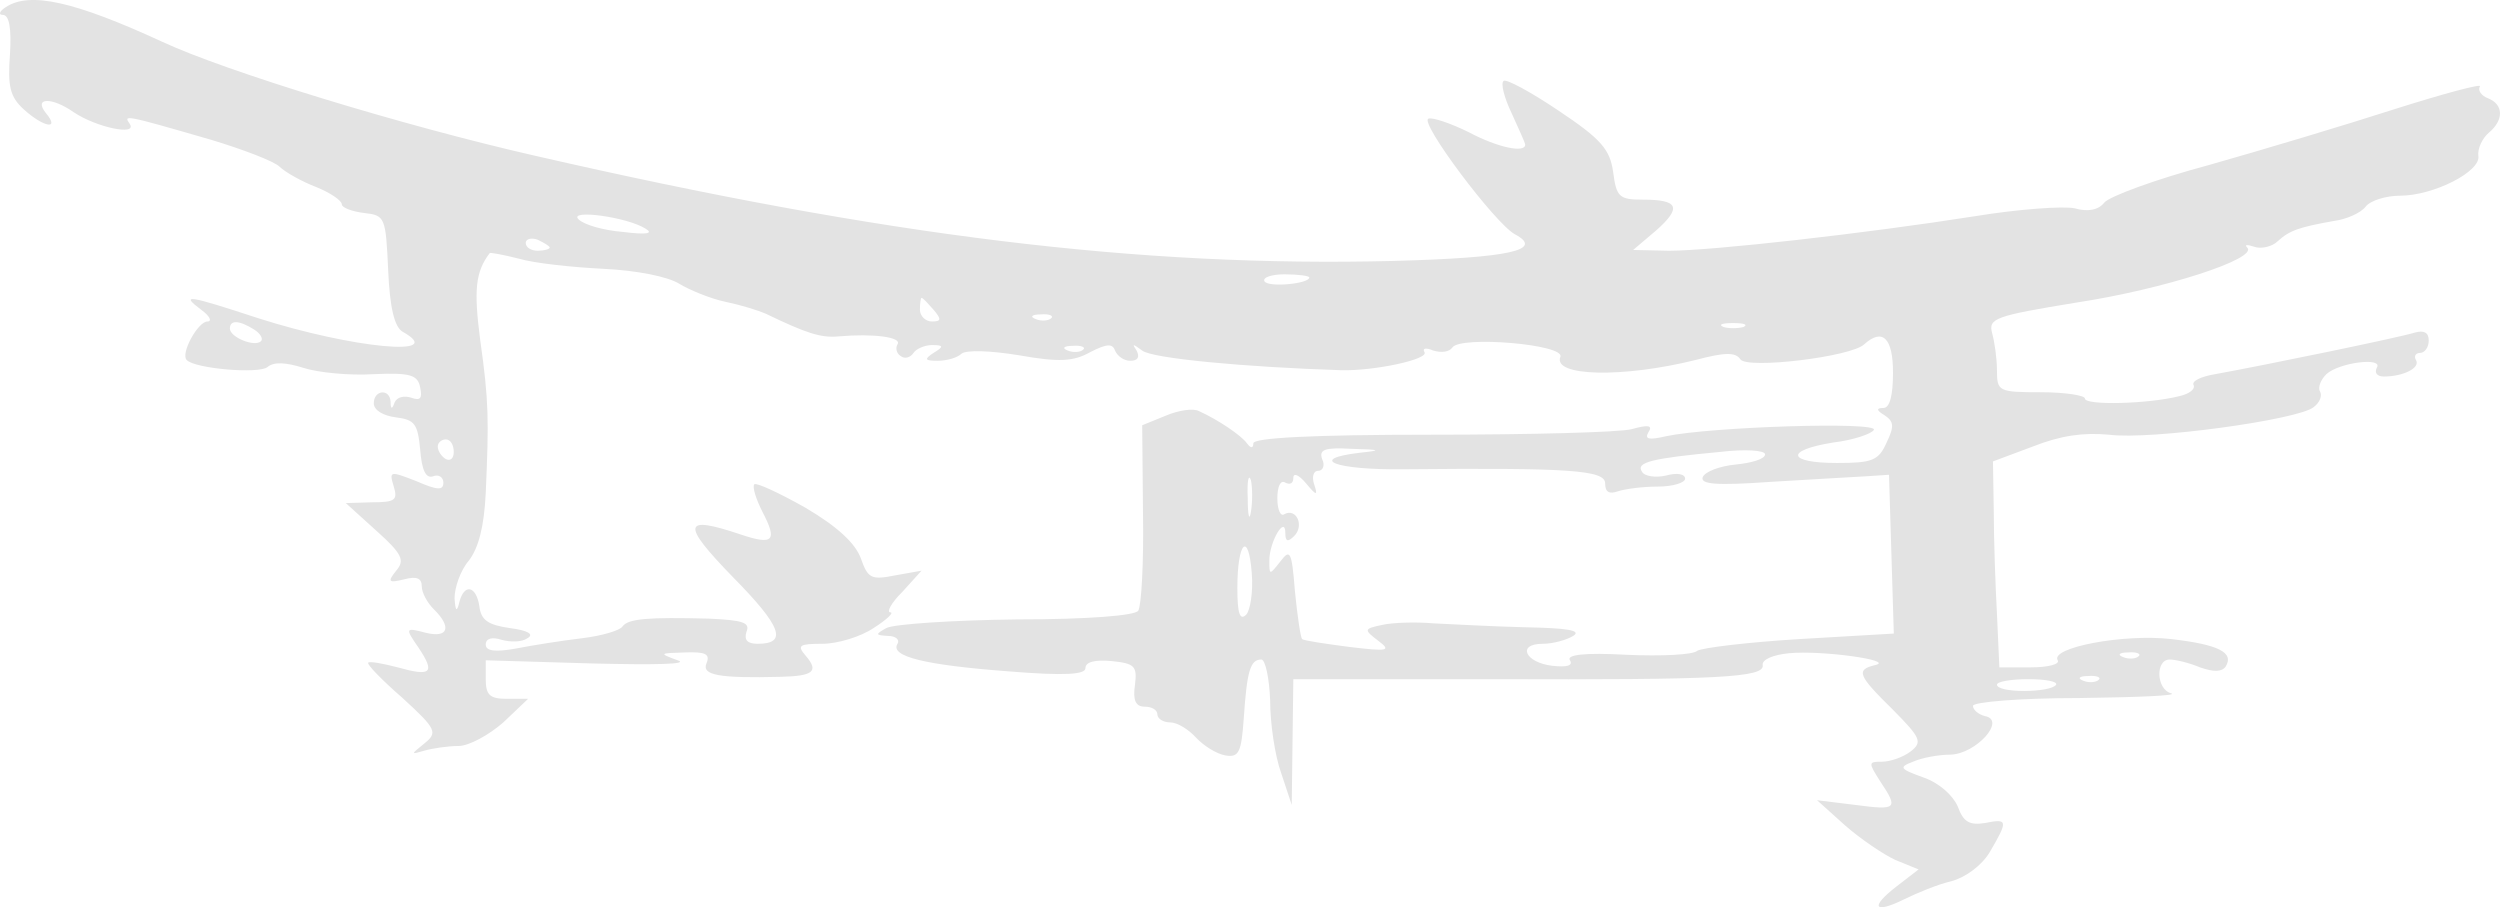 <svg width="124" height="45" viewBox="0 0 124 45" fill="none" xmlns="http://www.w3.org/2000/svg">
<path d="M0.297 0.349C-0.02 0.544 -0.1 0.739 0.138 0.739C0.456 0.739 0.575 1.402 0.495 2.689C0.376 4.287 0.495 4.794 1.17 5.418C2.161 6.315 2.994 6.471 2.28 5.613C1.645 4.833 2.558 4.794 3.668 5.574C4.779 6.315 6.801 6.744 6.444 6.159C6.127 5.691 6.048 5.652 10.489 6.939C12.036 7.407 13.583 7.992 13.861 8.264C14.138 8.537 14.971 9.005 15.685 9.278C16.359 9.551 16.954 9.941 16.954 10.136C16.954 10.292 17.43 10.487 18.064 10.565C19.096 10.682 19.135 10.76 19.254 13.411C19.334 15.283 19.572 16.219 19.968 16.453C22.268 17.739 17.47 17.271 12.829 15.79C9.26 14.62 8.943 14.581 9.974 15.361C10.41 15.673 10.529 15.946 10.291 15.946C9.815 15.946 8.943 17.544 9.26 17.856C9.657 18.285 12.829 18.558 13.266 18.207C13.583 17.934 14.178 17.973 15.05 18.246C15.764 18.48 17.351 18.636 18.54 18.558C20.365 18.48 20.722 18.597 20.841 19.221C20.96 19.767 20.841 19.884 20.404 19.728C20.047 19.611 19.691 19.689 19.572 19.962C19.453 20.313 19.373 20.313 19.373 19.923C19.334 19.26 18.54 19.338 18.54 20.001C18.54 20.352 19.016 20.625 19.651 20.703C20.563 20.82 20.722 21.015 20.841 22.301C20.92 23.315 21.118 23.744 21.475 23.627C21.753 23.51 21.991 23.666 21.991 23.939C21.991 24.329 21.713 24.329 20.642 23.861C19.334 23.354 19.294 23.354 19.532 24.134C19.73 24.797 19.611 24.914 18.461 24.914L17.152 24.953L18.659 26.317C19.968 27.487 20.087 27.799 19.651 28.306C19.215 28.852 19.254 28.93 20.047 28.735C20.642 28.579 20.92 28.657 20.92 29.086C20.92 29.398 21.198 29.905 21.515 30.216C22.427 31.113 22.229 31.659 21.118 31.386C20.087 31.113 20.087 31.152 20.761 32.127C21.594 33.375 21.396 33.57 19.73 33.102C18.977 32.907 18.342 32.79 18.263 32.868C18.183 32.946 18.937 33.726 19.968 34.623C21.674 36.182 21.713 36.338 21.039 36.884C20.365 37.43 20.365 37.43 21.039 37.235C21.436 37.118 22.229 37.001 22.744 37.001C23.26 37.001 24.251 36.455 24.965 35.831L26.195 34.661H25.124C24.291 34.661 24.093 34.467 24.093 33.687V32.751L29.367 32.907C32.54 32.985 34.206 32.946 33.611 32.751C32.659 32.4 32.699 32.4 33.968 32.361C34.999 32.322 35.237 32.439 35.039 32.907C34.801 33.492 35.673 33.648 38.727 33.57C40.353 33.531 40.631 33.297 39.956 32.517C39.52 32.01 39.639 31.932 40.789 31.932C41.543 31.932 42.693 31.581 43.328 31.152C44.002 30.723 44.359 30.372 44.16 30.372C43.962 30.372 44.2 29.905 44.755 29.359L45.707 28.306L44.398 28.54C43.209 28.774 43.05 28.696 42.693 27.682C42.415 26.941 41.543 26.122 39.956 25.187C38.648 24.446 37.537 23.939 37.418 24.017C37.299 24.134 37.498 24.758 37.815 25.382C38.568 26.824 38.37 27.058 36.744 26.512C33.849 25.538 33.77 25.966 36.347 28.618C38.767 31.074 39.084 31.932 37.577 31.932C37.061 31.932 36.903 31.737 37.022 31.347C37.22 30.879 36.863 30.762 35.158 30.684C32.144 30.606 31.152 30.684 30.875 31.074C30.756 31.269 29.843 31.542 28.852 31.659C27.86 31.776 26.393 32.01 25.6 32.166C24.529 32.361 24.093 32.283 24.093 31.971C24.093 31.659 24.41 31.581 24.886 31.737C25.322 31.854 25.877 31.854 26.155 31.659C26.512 31.464 26.195 31.269 25.282 31.152C24.212 30.996 23.855 30.762 23.775 30.061C23.617 29.047 23.022 28.93 22.784 29.866C22.665 30.372 22.586 30.334 22.546 29.671C22.546 29.164 22.824 28.306 23.26 27.799C23.736 27.175 24.013 26.122 24.093 24.446C24.251 20.82 24.251 19.923 23.815 16.843C23.498 14.386 23.577 13.489 24.291 12.553C24.291 12.514 24.965 12.632 25.719 12.826C26.512 13.06 28.376 13.255 29.923 13.333C31.588 13.411 33.135 13.723 33.69 14.074C34.206 14.386 35.237 14.815 35.99 14.971C36.744 15.127 37.617 15.4 37.974 15.556C39.996 16.531 40.71 16.765 41.583 16.686C43.328 16.531 44.755 16.726 44.517 17.076C44.398 17.271 44.478 17.544 44.676 17.661C44.874 17.817 45.152 17.739 45.31 17.505C45.429 17.31 45.866 17.115 46.223 17.115C46.818 17.115 46.818 17.193 46.302 17.505C45.826 17.817 45.866 17.895 46.5 17.895C46.976 17.895 47.492 17.739 47.69 17.544C47.928 17.349 49.118 17.388 50.546 17.622C52.529 17.973 53.242 17.934 54.075 17.466C54.908 17.038 55.186 17.038 55.305 17.388C55.424 17.661 55.741 17.895 56.058 17.895C56.455 17.895 56.534 17.7 56.376 17.388C56.138 17.038 56.177 17.038 56.653 17.388C57.129 17.778 61.73 18.207 66.528 18.363C68.194 18.402 70.891 17.817 70.653 17.466C70.534 17.271 70.732 17.232 71.089 17.388C71.486 17.505 71.882 17.466 72.041 17.232C72.438 16.648 77.633 17.076 77.395 17.7C76.999 18.675 80.489 18.753 84.097 17.856C85.565 17.466 86.081 17.466 86.318 17.817C86.636 18.324 91.831 17.7 92.466 17.076C93.378 16.258 93.893 16.765 93.893 18.48C93.893 19.611 93.735 20.235 93.418 20.235C93.061 20.235 93.061 20.352 93.457 20.586C93.933 20.898 93.973 21.131 93.576 21.95C93.18 22.847 92.862 22.964 91.117 22.964C88.658 22.964 88.5 22.34 90.919 21.95C91.91 21.833 92.823 21.521 92.942 21.326C93.219 20.898 84.811 21.171 82.63 21.638C81.797 21.833 81.559 21.794 81.758 21.444C81.996 21.093 81.758 21.054 80.925 21.288C80.33 21.444 75.848 21.561 71.01 21.561C65.101 21.561 62.166 21.716 62.166 21.989C62.166 22.223 62.047 22.262 61.849 21.989C61.571 21.599 60.421 20.82 59.469 20.391C59.191 20.235 58.438 20.352 57.803 20.625L56.653 21.093L56.693 25.499C56.733 27.877 56.614 30.061 56.455 30.294C56.296 30.528 54.036 30.723 50.427 30.723C47.214 30.762 44.319 30.957 43.962 31.152C43.407 31.464 43.407 31.503 44.041 31.542C44.438 31.542 44.636 31.737 44.517 31.932C44.121 32.556 45.866 32.985 49.99 33.297C52.846 33.531 53.837 33.453 53.837 33.141C53.837 32.829 54.313 32.712 55.146 32.79C56.257 32.907 56.415 33.024 56.296 33.96C56.177 34.739 56.336 35.051 56.772 35.051C57.129 35.051 57.407 35.207 57.407 35.441C57.407 35.636 57.684 35.831 58.041 35.831C58.398 35.831 58.953 36.182 59.31 36.572C59.707 37.001 60.342 37.391 60.778 37.469C61.452 37.586 61.571 37.313 61.69 35.636C61.849 33.297 62.007 32.712 62.562 32.712C62.761 32.712 62.959 33.648 62.999 34.739C62.999 35.87 63.237 37.508 63.554 38.366L64.07 39.925L64.109 36.806L64.149 33.687H73.984C85.248 33.726 87.548 33.609 87.429 32.985C87.389 32.712 87.945 32.478 88.738 32.4C90.324 32.244 94.012 32.751 93.021 32.985C92.029 33.219 92.148 33.492 93.893 35.207C95.281 36.611 95.361 36.806 94.766 37.274C94.409 37.547 93.774 37.781 93.338 37.781C92.664 37.781 92.664 37.82 93.259 38.756C94.171 40.12 94.092 40.198 92.029 39.925L90.126 39.691L91.514 40.939C92.267 41.602 93.418 42.382 94.012 42.655L95.162 43.123L94.052 43.98C92.743 44.994 92.942 45.345 94.449 44.604C95.083 44.292 96.114 43.863 96.788 43.708C97.502 43.513 98.296 42.928 98.692 42.265C99.604 40.705 99.604 40.588 98.454 40.822C97.701 40.939 97.383 40.783 97.106 40.003C96.868 39.457 96.194 38.834 95.4 38.561C94.211 38.132 94.171 38.054 94.885 37.781C95.321 37.586 96.154 37.43 96.749 37.43C98.018 37.391 99.525 35.714 98.454 35.519C98.137 35.441 97.859 35.207 97.859 35.012C97.859 34.818 100.199 34.623 103.134 34.623C105.99 34.584 108.052 34.505 107.695 34.389C106.941 34.194 106.902 32.712 107.616 32.712C107.893 32.712 108.567 32.868 109.123 33.102C109.797 33.336 110.193 33.336 110.392 33.063C110.828 32.361 110.035 31.971 107.695 31.698C105.315 31.425 101.667 32.127 102.063 32.751C102.182 32.946 101.587 33.102 100.715 33.102H99.168L99.049 30.451C98.97 29.008 98.891 26.707 98.891 25.382L98.851 22.886L100.834 22.145C102.222 21.599 103.332 21.444 104.601 21.561C106.664 21.833 114.001 20.82 114.754 20.196C115.072 19.962 115.191 19.611 115.072 19.416C114.953 19.221 115.111 18.831 115.389 18.558C116.023 17.973 118.244 17.7 117.887 18.246C117.768 18.48 117.887 18.675 118.244 18.675C119.196 18.675 120.069 18.246 119.831 17.856C119.712 17.661 119.831 17.505 120.029 17.505C120.267 17.505 120.465 17.232 120.465 16.881C120.465 16.492 120.227 16.375 119.791 16.492C119.077 16.726 112.256 18.129 109.876 18.558C109.162 18.675 108.686 18.909 108.805 19.104C108.885 19.299 108.607 19.533 108.091 19.65C106.545 20.04 103.412 20.118 103.412 19.767C103.412 19.611 102.42 19.455 101.23 19.455C99.129 19.455 99.049 19.416 99.049 18.363C99.049 17.778 98.93 16.959 98.811 16.531C98.613 15.79 98.93 15.673 102.975 15.01C107.338 14.347 112.018 12.826 111.463 12.28C111.304 12.125 111.463 12.125 111.819 12.242C112.137 12.358 112.692 12.242 112.97 11.969C113.565 11.423 114.04 11.267 115.785 10.955C116.38 10.877 117.094 10.565 117.332 10.253C117.57 9.941 118.363 9.707 119.038 9.707C120.703 9.707 123.083 8.498 122.924 7.719C122.884 7.368 123.122 6.861 123.44 6.588C124.193 5.964 124.193 5.184 123.4 4.872C123.083 4.755 122.884 4.482 123.003 4.287C123.122 4.131 121.219 4.638 118.76 5.418C116.341 6.198 112.176 7.446 109.559 8.186C106.941 8.888 104.601 9.746 104.364 10.058C104.086 10.409 103.57 10.526 102.896 10.331C102.341 10.214 100.12 10.37 97.978 10.721C92.545 11.579 84.891 12.437 82.789 12.437L81.004 12.398L82.154 11.423C83.423 10.292 83.265 9.902 81.48 9.902C80.33 9.902 80.171 9.785 80.013 8.537C79.854 7.407 79.418 6.9 77.316 5.496C75.928 4.56 74.698 3.897 74.579 4.014C74.421 4.131 74.619 4.872 74.976 5.613C75.333 6.393 75.65 7.095 75.65 7.173C75.65 7.602 74.302 7.329 72.834 6.549C71.962 6.12 71.049 5.808 70.851 5.886C70.375 6.042 74.143 11.072 75.135 11.618C76.602 12.398 74.936 12.787 69.106 12.943C56.574 13.255 44.002 11.735 26.512 7.719C20.008 6.237 11.203 3.546 8.031 2.065C3.708 0.076 1.487 -0.431 0.297 0.349ZM32.025 11.345C32.421 11.579 32.104 11.657 30.875 11.501C29.923 11.423 28.971 11.15 28.693 10.877C28.178 10.37 31.112 10.76 32.025 11.345ZM27.265 12.28C27.265 12.358 26.988 12.437 26.671 12.437C26.353 12.437 26.076 12.28 26.076 12.047C26.076 11.852 26.353 11.774 26.671 11.891C26.988 12.047 27.265 12.203 27.265 12.28ZM64.942 13.762C64.942 14.074 62.919 14.269 62.721 13.957C62.602 13.762 63.078 13.606 63.712 13.606C64.387 13.606 64.942 13.684 64.942 13.762ZM46.302 15.361C46.699 15.829 46.699 15.946 46.223 15.946C45.905 15.946 45.628 15.673 45.628 15.361C45.628 15.049 45.667 14.776 45.707 14.776C45.786 14.776 46.024 15.049 46.302 15.361ZM52.132 15.79C52.013 15.907 51.656 15.946 51.378 15.829C51.061 15.712 51.18 15.595 51.616 15.595C52.053 15.556 52.291 15.673 52.132 15.79ZM12.591 16.336C12.909 16.531 13.067 16.803 12.948 16.921C12.631 17.232 11.402 16.726 11.402 16.297C11.402 15.868 11.838 15.868 12.591 16.336ZM86.477 16.219C86.2 16.297 85.724 16.297 85.486 16.219C85.208 16.102 85.406 16.024 85.962 16.024C86.517 16.024 86.715 16.102 86.477 16.219ZM53.718 17.349C53.599 17.466 53.242 17.505 52.965 17.388C52.648 17.271 52.767 17.154 53.203 17.154C53.639 17.115 53.877 17.232 53.718 17.349ZM22.506 22.418C22.506 22.73 22.348 22.886 22.11 22.769C21.911 22.652 21.713 22.379 21.713 22.145C21.713 21.95 21.911 21.794 22.11 21.794C22.348 21.794 22.506 22.067 22.506 22.418ZM67.441 22.457C64.823 22.769 66.211 23.315 69.622 23.276C77.871 23.198 79.616 23.315 79.616 23.978C79.616 24.407 79.814 24.524 80.251 24.368C80.608 24.251 81.48 24.134 82.234 24.134C82.987 24.134 83.582 23.939 83.582 23.744C83.582 23.51 83.185 23.432 82.63 23.588C82.115 23.705 81.559 23.627 81.44 23.393C81.123 22.925 81.956 22.73 85.287 22.418C86.596 22.262 87.548 22.34 87.548 22.535C87.548 22.769 86.874 22.964 86.081 23.042C85.287 23.12 84.573 23.393 84.454 23.666C84.335 24.017 85.089 24.095 87.826 23.9C89.729 23.783 91.871 23.666 92.505 23.627L93.695 23.549L93.814 27.487L93.933 31.425L89.253 31.698C86.715 31.854 84.415 32.127 84.177 32.283C83.978 32.478 82.392 32.556 80.687 32.478C78.585 32.361 77.673 32.478 77.871 32.751C78.03 33.024 77.712 33.102 76.999 33.024C75.65 32.868 75.214 31.932 76.522 31.932C77.038 31.932 77.712 31.737 78.03 31.542C78.466 31.269 77.752 31.152 75.65 31.113C74.024 31.074 71.962 30.957 71.089 30.918C70.217 30.84 69.067 30.879 68.551 30.996C67.639 31.191 67.639 31.23 68.353 31.776C69.027 32.283 68.868 32.322 66.925 32.088C65.735 31.932 64.664 31.776 64.585 31.698C64.506 31.62 64.347 30.528 64.228 29.32C64.07 27.331 63.99 27.214 63.514 27.838C62.959 28.54 62.959 28.54 62.959 27.799C62.959 26.863 63.752 25.538 63.752 26.434C63.752 26.863 63.871 26.902 64.188 26.59C64.704 26.083 64.307 25.187 63.712 25.499C63.514 25.654 63.356 25.265 63.356 24.719C63.356 24.134 63.514 23.783 63.752 23.939C63.99 24.056 64.149 23.978 64.149 23.705C64.149 23.432 64.426 23.549 64.783 23.978C65.299 24.602 65.378 24.602 65.18 24.017C65.061 23.666 65.14 23.354 65.378 23.354C65.616 23.354 65.735 23.081 65.576 22.769C65.418 22.301 65.695 22.184 67.044 22.262C68.511 22.301 68.551 22.34 67.441 22.457ZM62.047 25.382C61.968 25.889 61.888 25.576 61.888 24.719C61.849 23.861 61.928 23.471 62.047 23.822C62.126 24.212 62.126 24.914 62.047 25.382ZM61.809 30.489C61.492 30.801 61.373 30.412 61.373 29.164C61.373 26.863 61.928 26.317 62.087 28.423C62.166 29.359 62.007 30.294 61.809 30.489ZM106.069 32.556C105.95 32.673 105.593 32.712 105.315 32.595C104.998 32.478 105.117 32.361 105.553 32.361C105.99 32.322 106.228 32.439 106.069 32.556ZM101.984 33.96C101.865 34.155 101.151 34.272 100.398 34.272C99.644 34.272 99.049 34.155 99.049 33.96C99.049 33.804 99.763 33.687 100.596 33.687C101.468 33.687 102.063 33.804 101.984 33.96ZM104.086 33.726C103.967 33.843 103.61 33.882 103.332 33.765C103.015 33.648 103.134 33.531 103.57 33.531C104.007 33.492 104.245 33.609 104.086 33.726Z" fill="#E3E3E3"/>
</svg>
